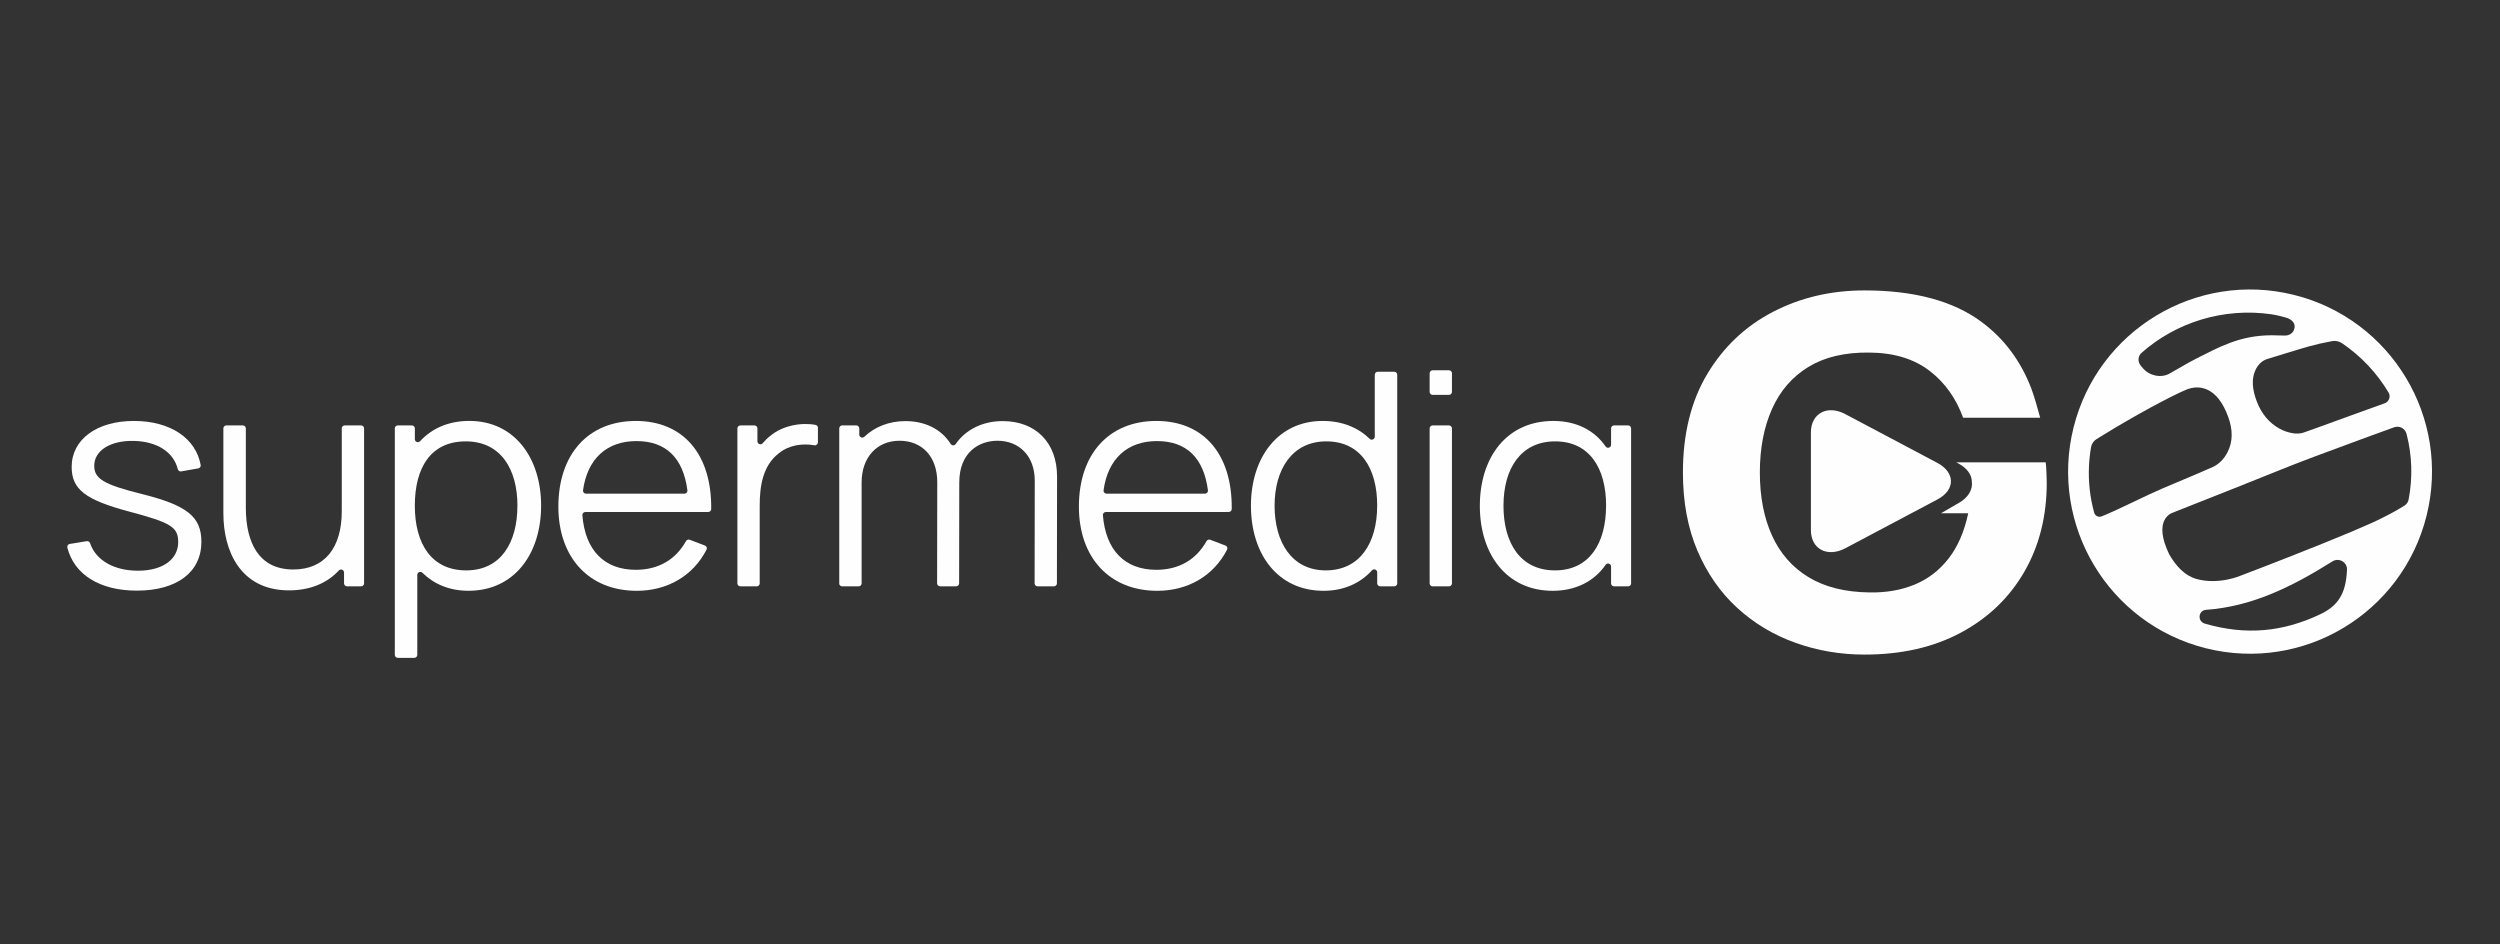 <svg width="855" height="323" viewBox="0 0 855 323" fill="none" xmlns="http://www.w3.org/2000/svg">
<rect x="0" y="0" width="855" height="323" fill="#333333" stroke="none"/>
<g clip-path="url(#clip0_22_967)">
<path d="M23.859 186.028L29.665 185.082C30.181 185.002 30.659 185.311 30.819 185.799C32.767 191.567 38.906 195.182 47.204 195.182C55.501 195.182 60.943 191.406 60.943 185.401C60.943 180.301 58.563 178.777 44.357 175.002C29.168 170.979 24.509 167.362 24.509 159.663C24.509 150.29 33.109 143.965 45.765 143.965C58.419 143.965 67.003 150.001 68.632 159.045C68.736 159.584 68.34 160.091 67.791 160.191L61.978 161.217C61.439 161.316 60.932 160.959 60.802 160.44C59.322 154.533 53.638 150.937 45.654 150.788C37.72 150.638 32.228 154.104 32.228 159.294C32.228 163.678 35.39 165.719 48.612 168.976C64.064 172.851 68.876 176.775 68.876 185.282C68.876 195.679 60.529 201.995 46.797 201.995C34.154 201.995 25.358 196.546 23.029 187.243C22.888 186.676 23.28 186.118 23.869 186.019L23.859 186.028Z" fill="#FEFEFE"/>
<path d="M76.393 175.759V146.505C76.393 145.948 76.86 145.489 77.428 145.489H83.04C83.608 145.489 84.075 145.948 84.075 146.505V173.568C84.075 185.7 88.583 194.764 100.295 194.764C111.076 194.764 116.885 187.273 116.885 174.843V146.505C116.885 145.948 117.349 145.489 117.916 145.489H123.479C124.047 145.489 124.513 145.948 124.513 146.505V199.515C124.513 200.073 124.047 200.531 123.479 200.531H118.697C118.129 200.531 117.662 200.073 117.662 199.515V195.79C117.662 194.874 116.518 194.416 115.89 195.093C111.737 199.594 105.82 201.906 98.846 201.906C82.048 201.906 76.404 188.15 76.404 175.759H76.393Z" fill="#FEFEFE"/>
<path d="M135.029 223.977V146.505C135.029 145.947 135.496 145.489 136.064 145.489H140.845C141.413 145.489 141.88 145.947 141.88 146.505V150.21C141.88 151.127 143.023 151.585 143.652 150.898C147.704 146.516 153.358 143.955 160.544 143.955C175.883 143.955 185.061 156.545 185.061 172.95C185.061 189.356 175.942 202.045 160.228 202.045C153.682 202.045 148.383 199.754 144.451 195.879C143.815 195.242 142.71 195.71 142.71 196.606V223.968C142.71 224.525 142.243 224.984 141.675 224.984H136.064C135.496 224.984 135.029 224.525 135.029 223.968V223.977ZM176.966 172.96C176.966 160.53 171.314 150.948 159.286 150.948C147.259 150.948 141.869 160.021 141.869 172.96C141.869 185.898 147.523 195.072 159.437 195.072C171.354 195.072 176.954 185.491 176.954 172.96H176.966Z" fill="#FEFEFE"/>
<path d="M190.963 173.269C190.963 155.23 201.276 143.965 217.445 143.965C233.619 143.965 243.436 155.28 243.235 174.096C243.235 174.653 242.758 175.102 242.199 175.102H200.202C199.604 175.102 199.116 175.61 199.17 176.187C200.111 188.15 206.626 194.873 217.445 194.873C225.116 194.873 231.063 191.436 234.6 185.072C234.852 184.624 235.392 184.415 235.876 184.595L241.085 186.576C241.643 186.786 241.917 187.433 241.643 187.961C237.032 196.975 228.217 202.054 217.762 202.054C201.428 202.054 190.963 190.69 190.963 173.259V173.269ZM200.415 168.837H234.075C234.691 168.837 235.179 168.298 235.096 167.701C233.648 156.575 227.741 150.849 217.659 150.849C207.579 150.849 200.88 156.845 199.393 167.701C199.31 168.298 199.796 168.837 200.415 168.837Z" fill="#FEFEFE"/>
<path d="M252.189 199.517V146.507C252.189 145.95 252.653 145.491 253.221 145.491H258.006C258.571 145.491 259.038 145.95 259.038 146.507V150.93C259.038 151.876 260.246 152.315 260.854 151.577C261.652 150.611 262.515 149.774 263.396 149.107C267.568 145.541 274.054 144.386 278.917 145.311C279.395 145.402 279.729 145.83 279.729 146.307V151.288C279.729 151.916 279.161 152.394 278.533 152.284C274.611 151.617 270.012 152.065 266.354 155.023C260.752 159.356 259.817 166.488 259.817 173.062V199.517C259.817 200.075 259.354 200.533 258.786 200.533H253.221C252.653 200.533 252.189 200.075 252.189 199.517Z" fill="#FEFEFE"/>
<path d="M287.024 199.513V146.505C287.024 145.946 287.491 145.487 288.059 145.487H292.841C293.409 145.487 293.872 145.946 293.872 146.505V148.645C293.872 149.542 294.968 149.99 295.616 149.363C299.102 146.026 304.016 144.015 309.628 144.015C316.368 144.015 321.94 146.754 325.133 151.823C325.528 152.45 326.43 152.47 326.843 151.863C330.28 146.912 336.074 144.015 342.902 144.015C354.2 144.015 361.517 151.355 361.517 162.969L361.466 199.513C361.466 200.072 360.998 200.53 360.433 200.53H354.869C354.303 200.53 353.836 200.072 353.836 199.513L353.887 164.392C353.887 155.887 348.496 150.737 341.132 150.737C334.758 150.737 328.07 154.761 328.07 165.011L328.019 199.513C328.019 200.072 327.552 200.52 326.987 200.52H321.524C320.956 200.52 320.491 200.061 320.491 199.503L320.542 164.901C320.542 156.135 315.354 150.737 307.633 150.737C299.914 150.737 294.673 156.395 294.673 165.011V199.513C294.673 200.072 294.208 200.53 293.642 200.53H288.026C287.462 200.53 286.995 200.072 286.995 199.513H287.024Z" fill="#FEFEFE"/>
<path d="M368.982 173.269C368.982 155.23 379.299 143.965 395.469 143.965C411.641 143.965 421.459 155.28 421.255 174.096C421.255 174.653 420.781 175.102 420.222 175.102H378.225C377.628 175.102 377.143 175.61 377.19 176.187C378.134 188.15 384.649 194.873 395.469 194.873C403.14 194.873 409.087 191.436 412.623 185.072C412.878 184.624 413.414 184.415 413.899 184.595L419.108 186.576C419.665 186.786 419.938 187.433 419.665 187.961C415.057 196.975 406.239 202.054 395.785 202.054C379.451 202.054 368.982 190.69 368.982 173.259V173.269ZM378.437 168.837H412.095C412.714 168.837 413.201 168.298 413.119 167.701C411.67 156.575 405.765 150.849 395.684 150.849C385.601 150.849 378.903 156.845 377.413 167.701C377.333 168.298 377.818 168.837 378.437 168.837Z" fill="#FEFEFE"/>
<path d="M427.821 172.958C427.821 156.554 437.001 143.963 452.343 143.963C459.079 143.963 464.458 146.225 468.44 150.079C469.091 150.707 470.173 150.239 470.173 149.343V128.156C470.173 127.599 470.639 127.14 471.207 127.14H476.82C477.388 127.14 477.851 127.599 477.851 128.156V199.513C477.851 200.07 477.388 200.53 476.82 200.53H472.038C471.47 200.53 471.003 200.07 471.003 199.513V195.738C471.003 194.822 469.849 194.363 469.221 195.051C465.23 199.433 459.676 202.053 452.656 202.053C436.95 202.053 427.821 189.463 427.821 172.958ZM471.003 172.958C471.003 160.02 465.248 150.945 453.586 150.945C441.924 150.945 435.906 160.528 435.906 172.958C435.906 185.389 441.763 195.071 453.425 195.071C465.085 195.071 470.993 185.698 470.993 172.958H471.003Z" fill="#FEFEFE"/>
<path d="M488.938 134.035V127.651C488.938 127.093 489.405 126.635 489.973 126.635H495.534C496.102 126.635 496.569 127.093 496.569 127.651V134.035C496.569 134.593 496.102 135.051 495.534 135.051H489.973C489.405 135.051 488.938 134.593 488.938 134.035ZM488.938 199.515V146.505C488.938 145.948 489.405 145.489 489.973 145.489H495.534C496.102 145.489 496.569 145.948 496.569 146.505V199.515C496.569 200.073 496.102 200.531 495.534 200.531H489.973C489.405 200.531 488.938 200.073 488.938 199.515Z" fill="#FEFEFE"/>
<path d="M506.104 173.01C506.104 156.546 515.173 143.965 531.241 143.965C539.114 143.965 545.315 147.153 549.125 152.701C549.682 153.517 550.988 153.109 550.988 152.123V146.505C550.988 145.948 551.455 145.489 552.022 145.489H556.806C557.371 145.489 557.838 145.948 557.838 146.505V199.515C557.838 200.073 557.371 200.531 556.806 200.531H552.022C551.455 200.531 550.988 200.073 550.988 199.515V193.738C550.988 192.752 549.682 192.333 549.125 193.151C545.246 198.808 538.88 202.054 531.04 202.054C515.173 202.054 506.104 189.465 506.104 173.01ZM549.288 172.96C549.288 160.021 543.532 150.948 531.87 150.948C520.208 150.948 514.19 160.121 514.19 172.96C514.19 185.799 519.996 195.072 531.809 195.072C543.625 195.072 549.275 185.7 549.275 172.96H549.288Z" fill="#FEFEFE"/>
<path d="M637.68 223.868C629.398 223.868 621.511 222.512 614.021 219.828C606.53 217.143 599.921 213.185 594.166 207.926C588.411 202.668 583.873 196.164 580.553 188.414C577.236 180.664 575.559 171.725 575.559 161.595C575.559 148.366 578.362 137.101 583.933 127.829C589.507 118.558 596.999 111.5 606.407 106.629C615.817 101.758 626.232 99.322 637.68 99.322C654.613 99.322 667.92 102.892 677.604 110.033C685.318 115.721 691.002 123.29 694.659 132.736C695.552 135.044 697.029 140.097 697.741 142.856H671.384C668.987 136.255 665.214 130.933 660.033 126.916C654.643 122.737 647.731 120.633 639.326 120.578C630.983 120.467 624.039 122.1 618.496 125.477C612.954 128.853 608.813 133.641 606.042 139.841C603.271 146.041 601.869 153.292 601.869 161.595C601.869 169.898 603.271 177.094 606.042 183.183C608.813 189.272 612.954 194.005 618.496 197.382C624.039 200.758 630.983 202.501 639.326 202.612C644.991 202.723 650.136 201.838 654.735 199.955C659.333 198.073 663.2 195.112 666.367 191.071C669.534 187.03 671.787 181.855 673.127 175.544H663.796L669.991 171.964C673.259 170.074 674.726 167.333 674.369 164.724C674.354 162.41 672.787 160.107 669.75 158.498L669.016 158.108H699.62C699.742 158.827 699.834 160.1 699.894 161.927C699.955 163.754 699.986 164.806 699.986 165.083C699.986 176.541 697.428 186.698 692.312 195.554C687.195 204.412 679.979 211.331 670.661 216.34C661.342 221.349 650.35 223.868 637.68 223.868Z" fill="#FEFEFE"/>
<path fill-rule="evenodd" clip-rule="evenodd" d="M784.539 100.857C817.885 109.158 838.191 142.947 829.897 176.324C821.601 209.701 787.846 230.029 754.502 221.726C721.156 213.423 700.848 179.635 709.144 146.258C717.44 112.881 751.194 92.553 784.539 100.857ZM720.326 148.164L720.481 148.062C722.63 146.674 730.883 141.867 735.542 139.358C740.981 136.438 744.944 134.445 747.44 133.375C750.075 132.239 752.568 132.21 754.919 133.276C757.888 134.64 760.252 137.707 762.008 142.463C763.682 147.024 763.639 151.043 761.875 154.525C760.658 156.951 758.977 158.66 756.85 159.683C755.745 160.215 750.021 162.653 739.688 167.001C734.731 169.082 725.026 173.992 720.269 175.986L718.737 176.597C717.69 177.014 716.503 176.422 716.207 175.335C714.796 170.184 714.162 164.786 714.436 159.318C714.48 158.299 714.563 157.279 714.677 156.251C714.732 155.732 714.789 155.229 714.862 154.707C714.945 154.107 715.04 153.497 715.154 152.884C715.352 151.745 716.055 150.741 717.062 150.148L719.193 148.838C719.193 148.838 720.326 148.154 720.329 148.146L720.326 148.164ZM754.502 208.558C769.778 207.43 782.99 201.219 797.718 191.985C799.924 190.603 802.813 192.279 802.666 194.851C802.351 203.233 799.417 207.279 793.526 210.074C780.896 216.069 768.287 217.417 754.049 213.276C751.432 212.513 751.772 208.752 754.494 208.556L754.502 208.558ZM751.261 198.025C747.159 196.892 744.215 193.603 741.909 189.649C741.862 189.572 741.825 189.499 741.79 189.414C739.321 184.184 738.865 180.234 740.437 177.559C740.882 176.788 741.526 176.149 742.281 175.688C742.391 175.621 742.51 175.569 742.623 175.523L743.57 175.138C758.969 169.059 771.225 164.189 780.31 160.518C785.982 158.222 795.116 154.774 807.71 150.174C811.598 148.746 815.267 147.401 818.724 146.154C820.633 145.467 822.559 146.504 823.056 148.458C824.897 155.614 825.215 163.235 823.738 170.884C823.574 171.734 823.05 172.475 822.309 172.942C821.637 173.369 820.86 173.834 819.969 174.336C818.425 175.228 816.911 176.03 815.458 176.754C811.356 178.963 800.444 183.556 782.697 190.536C776.653 192.912 771.21 195.012 766.347 196.858C766.347 196.858 758.911 200.132 751.261 198.025ZM781.877 108.634C783.953 109.251 785.236 110.781 784.633 112.525L784.551 112.775C784.122 114.005 782.84 114.8 781.337 114.761L776.92 114.663C765.865 114.67 758.677 118.879 751.39 122.498C750.421 122.983 749.464 123.487 748.518 124.022L742.008 127.751C739.134 129.385 735.078 128.561 732.864 125.91C732.49 125.519 732.181 125.127 731.925 124.748C731.024 123.438 731.25 121.692 732.436 120.64C744.206 110.27 760.383 105.095 776.934 107.497C776.934 107.497 779.183 107.841 781.876 108.642L781.877 108.634ZM816.892 134.229C817.719 135.615 817.059 137.391 815.536 137.933C812.807 138.915 808.987 140.295 804.046 142.082C794.35 145.623 788.946 147.563 787.801 147.95C786.624 148.316 785.365 148.394 784.138 148.16C782.562 147.926 781.051 147.391 779.644 146.625C776.029 144.637 773.416 141.508 771.789 137.21C770.206 133.015 770.037 129.518 771.287 126.729C772.243 124.59 773.698 123.261 775.642 122.703C776.405 122.485 778.448 121.86 781.778 120.824C785.124 119.79 787.778 118.992 789.759 118.438C792.143 117.776 794.737 117.185 797.557 116.672L797.575 116.677C798.776 116.445 800.011 116.725 801.012 117.41C807.544 121.843 812.931 127.615 816.872 134.224L816.892 134.229Z" fill="#FEFEFE"/>
<path fill-rule="evenodd" clip-rule="evenodd" d="M631.088 141.625L646.856 149.981C652.104 152.763 657.353 155.545 662.603 158.328C668.646 161.531 668.87 167.487 662.62 170.801L646.852 179.157C641.602 181.939 636.354 184.721 631.104 187.504C625.06 190.707 619.33 187.907 619.33 181.28V164.569C619.331 159.004 619.331 153.44 619.331 147.874C619.33 141.468 624.838 138.311 631.088 141.625Z" fill="#FEFEFE"/>
</g>
<defs>
<clipPath id="clip0_22_967">
<rect width="809" height="126" fill="white" transform="translate(23 99)"/>
</clipPath>
</defs>
</svg>

